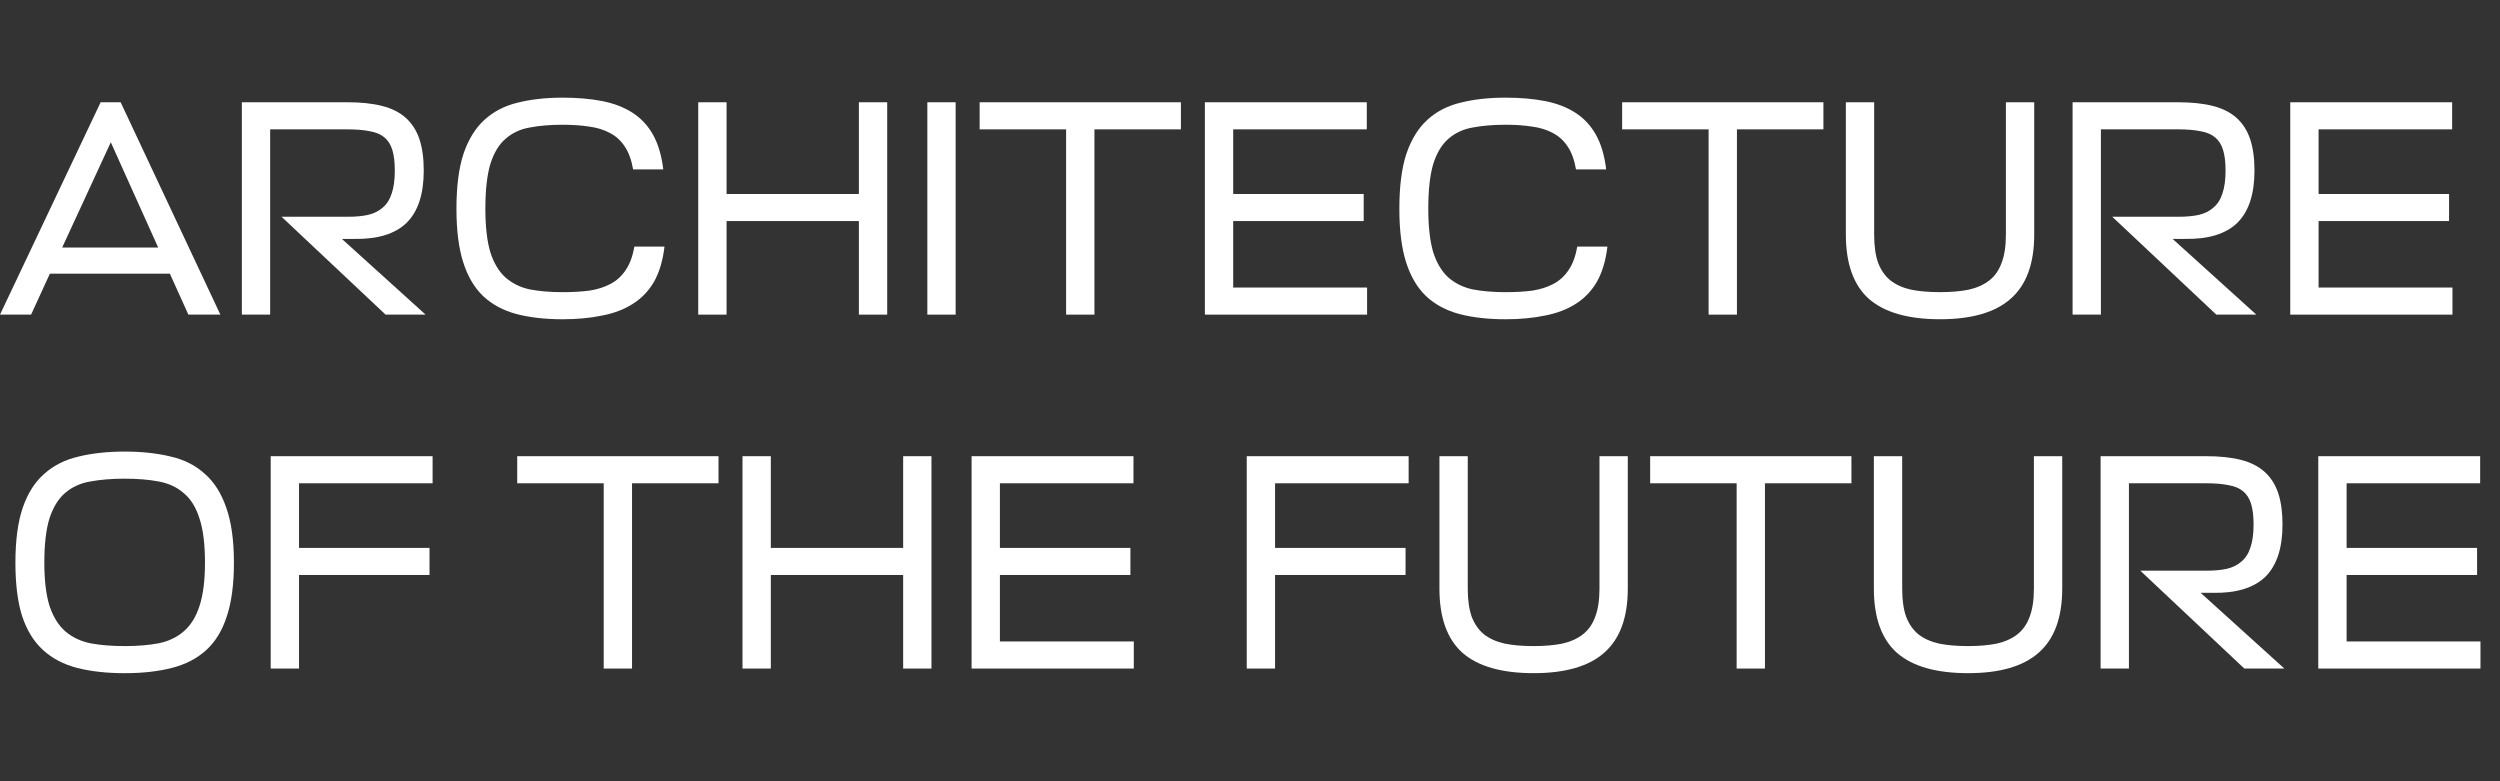 <svg width="128" height="40" viewBox="0 0 128 40" fill="none" xmlns="http://www.w3.org/2000/svg">
<rect x="0" y="0" width="128" height="40" fill="#333333" stroke="none"/>
<path d="M127 34.23H118.696V23.357H126.984V24.744H120.146V28.053H126.827V29.439H120.146V32.843H127V34.23Z" fill="white"/>
<path d="M114.91 34.23L109.584 29.219H112.988C113.376 29.219 113.718 29.187 114.012 29.124C114.317 29.051 114.569 28.925 114.768 28.746C114.978 28.567 115.131 28.326 115.225 28.021C115.33 27.717 115.383 27.328 115.383 26.855C115.383 26.424 115.341 26.073 115.257 25.799C115.173 25.526 115.036 25.311 114.847 25.153C114.658 24.996 114.406 24.891 114.091 24.838C113.786 24.775 113.408 24.744 112.956 24.744H109.001V34.23H107.551V23.357H112.956C113.65 23.357 114.243 23.42 114.737 23.546C115.231 23.672 115.635 23.877 115.95 24.161C116.265 24.444 116.496 24.807 116.644 25.248C116.791 25.689 116.864 26.225 116.864 26.855C116.864 28.063 116.57 28.956 115.982 29.534C115.393 30.101 114.5 30.374 113.303 30.353H112.673L116.959 34.23H114.91Z" fill="white"/>
<path d="M95.942 23.357H97.392V30.133C97.392 30.721 97.46 31.204 97.597 31.582C97.744 31.961 97.954 32.26 98.227 32.481C98.511 32.701 98.863 32.859 99.283 32.953C99.703 33.038 100.197 33.08 100.764 33.08C101.321 33.08 101.81 33.038 102.23 32.953C102.65 32.859 103.002 32.701 103.285 32.481C103.569 32.26 103.779 31.961 103.916 31.582C104.063 31.204 104.136 30.721 104.136 30.133V23.357H105.586V30.133C105.586 31.614 105.187 32.706 104.389 33.41C103.601 34.114 102.393 34.466 100.764 34.466C99.136 34.466 97.923 34.12 97.124 33.426C96.336 32.722 95.942 31.625 95.942 30.133V23.357Z" fill="white"/>
<path d="M94.793 24.744H90.365V34.23H88.916V24.744H84.488V23.357H94.793V24.744Z" fill="white"/>
<path d="M73.699 23.357H75.149V30.133C75.149 30.721 75.217 31.204 75.354 31.582C75.501 31.961 75.711 32.26 75.984 32.481C76.268 32.701 76.62 32.859 77.04 32.953C77.46 33.038 77.954 33.08 78.521 33.08C79.078 33.08 79.566 33.038 79.987 32.953C80.407 32.859 80.759 32.701 81.042 32.481C81.326 32.26 81.536 31.961 81.673 31.582C81.82 31.204 81.893 30.721 81.893 30.133V23.357H83.343V30.133C83.343 31.614 82.944 32.706 82.145 33.41C81.358 34.114 80.149 34.466 78.521 34.466C76.893 34.466 75.679 34.12 74.881 33.426C74.093 32.722 73.699 31.625 73.699 30.133V23.357Z" fill="white"/>
<path d="M71.964 29.439H65.283V34.23H63.833V23.357H72.122V24.744H65.283V28.053H71.964V29.439Z" fill="white"/>
<path d="M58.05 34.23H49.746V23.357H58.034V24.744H51.195V28.053H57.877V29.439H51.195V32.843H58.05V34.23Z" fill="white"/>
<path d="M39.466 28.053H46.242V23.357H47.691V34.23H46.242V29.439H39.466V34.23H38.016V23.357H39.466V28.053Z" fill="white"/>
<path d="M36.788 24.744H32.36V34.23H30.91V24.744H26.482V23.357H36.788V24.744Z" fill="white"/>
<path d="M21.991 29.439H15.31V34.23H13.86V23.357H22.149V24.744H15.31V28.053H21.991V29.439Z" fill="white"/>
<path d="M6.383 34.467C5.469 34.467 4.66 34.377 3.956 34.199C3.263 34.02 2.68 33.716 2.207 33.285C1.734 32.854 1.377 32.276 1.135 31.552C0.904 30.827 0.789 29.913 0.789 28.81C0.789 27.665 0.915 26.724 1.167 25.989C1.419 25.254 1.787 24.676 2.27 24.256C2.753 23.825 3.341 23.531 4.035 23.373C4.728 23.205 5.511 23.121 6.383 23.121C7.255 23.121 8.037 23.205 8.73 23.373C9.424 23.531 10.007 23.825 10.48 24.256C10.963 24.676 11.331 25.254 11.583 25.989C11.845 26.724 11.977 27.665 11.977 28.81C11.977 29.913 11.856 30.827 11.614 31.552C11.383 32.276 11.031 32.854 10.558 33.285C10.086 33.716 9.497 34.02 8.794 34.199C8.1 34.377 7.297 34.467 6.383 34.467ZM6.383 33.08C7.034 33.08 7.612 33.033 8.116 32.938C8.631 32.833 9.061 32.628 9.408 32.324C9.765 32.019 10.033 31.588 10.212 31.032C10.401 30.464 10.495 29.724 10.495 28.81C10.495 27.864 10.401 27.108 10.212 26.541C10.033 25.973 9.765 25.543 9.408 25.248C9.061 24.944 8.631 24.744 8.116 24.65C7.612 24.555 7.034 24.508 6.383 24.508C5.731 24.508 5.148 24.555 4.633 24.65C4.129 24.734 3.699 24.928 3.341 25.233C2.995 25.527 2.727 25.957 2.538 26.525C2.359 27.092 2.27 27.854 2.27 28.81C2.27 29.724 2.359 30.464 2.538 31.032C2.727 31.588 2.995 32.019 3.341 32.324C3.699 32.628 4.129 32.833 4.633 32.938C5.148 33.033 5.731 33.08 6.383 33.08Z" fill="white"/>
<path d="M125.566 16.109H117.261V5.236H125.55V6.623H118.711V9.932H125.392V11.318H118.711V14.722H125.566V16.109Z" fill="white"/>
<path d="M113.475 16.109L108.149 11.098H111.553C111.941 11.098 112.283 11.066 112.577 11.003C112.882 10.93 113.134 10.804 113.333 10.625C113.543 10.446 113.696 10.205 113.79 9.9C113.895 9.595 113.948 9.207 113.948 8.734C113.948 8.303 113.906 7.951 113.822 7.678C113.738 7.405 113.601 7.19 113.412 7.032C113.223 6.875 112.971 6.77 112.656 6.717C112.351 6.654 111.973 6.623 111.521 6.623H107.566V16.109H106.116V5.236H111.521C112.214 5.236 112.808 5.299 113.302 5.425C113.795 5.551 114.2 5.756 114.515 6.039C114.83 6.323 115.061 6.686 115.208 7.127C115.356 7.568 115.429 8.104 115.429 8.734C115.429 9.942 115.135 10.835 114.547 11.413C113.958 11.98 113.065 12.253 111.868 12.232H111.237L115.524 16.109H113.475Z" fill="white"/>
<path d="M94.508 5.236H95.957V12.012C95.957 12.6 96.026 13.083 96.162 13.461C96.309 13.84 96.52 14.139 96.793 14.36C97.076 14.58 97.428 14.738 97.849 14.832C98.269 14.916 98.762 14.958 99.33 14.958C99.886 14.958 100.375 14.916 100.795 14.832C101.215 14.738 101.567 14.58 101.851 14.36C102.135 14.139 102.345 13.84 102.481 13.461C102.628 13.083 102.702 12.6 102.702 12.012V5.236H104.152V12.012C104.152 13.493 103.752 14.585 102.954 15.289C102.166 15.993 100.958 16.345 99.33 16.345C97.701 16.345 96.488 15.998 95.69 15.305C94.902 14.601 94.508 13.503 94.508 12.012V5.236Z" fill="white"/>
<path d="M93.359 6.623H88.931V16.109H87.481V6.623H83.053V5.236H93.359V6.623Z" fill="white"/>
<path d="M82.299 12.627C82.215 13.341 82.036 13.94 81.763 14.423C81.49 14.896 81.127 15.274 80.676 15.558C80.234 15.841 79.709 16.041 79.1 16.157C78.501 16.283 77.829 16.346 77.083 16.346C76.19 16.346 75.402 16.256 74.719 16.078C74.047 15.899 73.48 15.595 73.017 15.164C72.566 14.733 72.224 14.155 71.993 13.43C71.762 12.706 71.647 11.792 71.647 10.689C71.647 9.543 71.767 8.603 72.009 7.868C72.261 7.133 72.618 6.555 73.08 6.135C73.553 5.704 74.126 5.41 74.798 5.252C75.47 5.084 76.232 5 77.083 5C77.829 5 78.501 5.058 79.1 5.173C79.699 5.289 80.219 5.488 80.66 5.772C81.101 6.056 81.453 6.434 81.716 6.907C81.978 7.379 82.152 7.968 82.236 8.672H80.691C80.607 8.188 80.466 7.8 80.266 7.505C80.066 7.201 79.814 6.97 79.51 6.812C79.205 6.644 78.848 6.534 78.438 6.481C78.039 6.418 77.587 6.387 77.083 6.387C76.453 6.387 75.891 6.434 75.397 6.529C74.914 6.613 74.499 6.807 74.152 7.112C73.816 7.406 73.558 7.836 73.38 8.404C73.212 8.971 73.128 9.733 73.128 10.689C73.128 11.602 73.212 12.343 73.38 12.91C73.558 13.467 73.816 13.898 74.152 14.203C74.499 14.507 74.914 14.712 75.397 14.817C75.891 14.912 76.453 14.959 77.083 14.959C77.587 14.959 78.044 14.933 78.454 14.88C78.864 14.817 79.226 14.701 79.541 14.533C79.856 14.365 80.114 14.129 80.313 13.824C80.523 13.52 80.67 13.12 80.754 12.627H82.299Z" fill="white"/>
<path d="M69.995 16.109H61.69V5.236H69.979V6.623H63.14V9.932H69.821V11.318H63.14V14.722H69.995V16.109Z" fill="white"/>
<path d="M60.463 6.623H56.035V16.109H54.585V6.623H50.157V5.236H60.463V6.623Z" fill="white"/>
<path d="M48.929 16.109H47.48V5.236H48.929V16.109Z" fill="white"/>
<path d="M37.2 9.932H43.975V5.236H45.425V16.109H43.975V11.318H37.2V16.109H35.75V5.236H37.2V9.932Z" fill="white"/>
<path d="M34.022 12.627C33.938 13.341 33.76 13.94 33.487 14.423C33.214 14.896 32.851 15.274 32.399 15.558C31.958 15.841 31.433 16.041 30.823 16.157C30.225 16.283 29.552 16.346 28.806 16.346C27.914 16.346 27.126 16.256 26.443 16.078C25.77 15.899 25.203 15.595 24.741 15.164C24.289 14.733 23.948 14.155 23.717 13.43C23.486 12.706 23.37 11.792 23.37 10.689C23.37 9.543 23.491 8.603 23.733 7.868C23.985 7.133 24.342 6.555 24.804 6.135C25.277 5.704 25.849 5.41 26.522 5.252C27.194 5.084 27.956 5 28.806 5C29.552 5 30.225 5.058 30.823 5.173C31.422 5.289 31.942 5.488 32.384 5.772C32.825 6.056 33.177 6.434 33.439 6.907C33.702 7.379 33.875 7.968 33.959 8.672H32.415C32.331 8.188 32.189 7.8 31.99 7.505C31.79 7.201 31.538 6.97 31.233 6.812C30.929 6.644 30.571 6.534 30.162 6.481C29.762 6.418 29.311 6.387 28.806 6.387C28.176 6.387 27.614 6.434 27.12 6.529C26.637 6.613 26.222 6.807 25.876 7.112C25.539 7.406 25.282 7.836 25.104 8.404C24.935 8.971 24.851 9.733 24.851 10.689C24.851 11.602 24.935 12.343 25.104 12.91C25.282 13.467 25.539 13.898 25.876 14.203C26.222 14.507 26.637 14.712 27.12 14.817C27.614 14.912 28.176 14.959 28.806 14.959C29.311 14.959 29.768 14.933 30.177 14.88C30.587 14.817 30.95 14.701 31.265 14.533C31.58 14.365 31.837 14.129 32.037 13.824C32.247 13.52 32.394 13.12 32.478 12.627H34.022Z" fill="white"/>
<path d="M19.742 16.109L14.416 11.098H17.819C18.208 11.098 18.549 11.066 18.843 11.003C19.148 10.93 19.4 10.804 19.6 10.625C19.81 10.446 19.962 10.205 20.057 9.9C20.162 9.595 20.214 9.207 20.214 8.734C20.214 8.303 20.172 7.951 20.088 7.678C20.004 7.405 19.868 7.19 19.679 7.032C19.49 6.875 19.237 6.77 18.922 6.717C18.618 6.654 18.239 6.623 17.788 6.623H13.832V16.109H12.383V5.236H17.788C18.481 5.236 19.075 5.299 19.568 5.425C20.062 5.551 20.466 5.756 20.782 6.039C21.097 6.323 21.328 6.686 21.475 7.127C21.622 7.568 21.696 8.104 21.696 8.734C21.696 9.942 21.401 10.835 20.813 11.413C20.225 11.98 19.332 12.253 18.134 12.232H17.504L21.79 16.109H19.742Z" fill="white"/>
<path d="M5.153 5.236H6.177L11.283 16.109H9.644L8.698 14.013H2.553L1.592 16.109H0L5.153 5.236ZM3.183 12.674H8.099L5.673 7.284L3.183 12.674Z" fill="white"/>
</svg>
